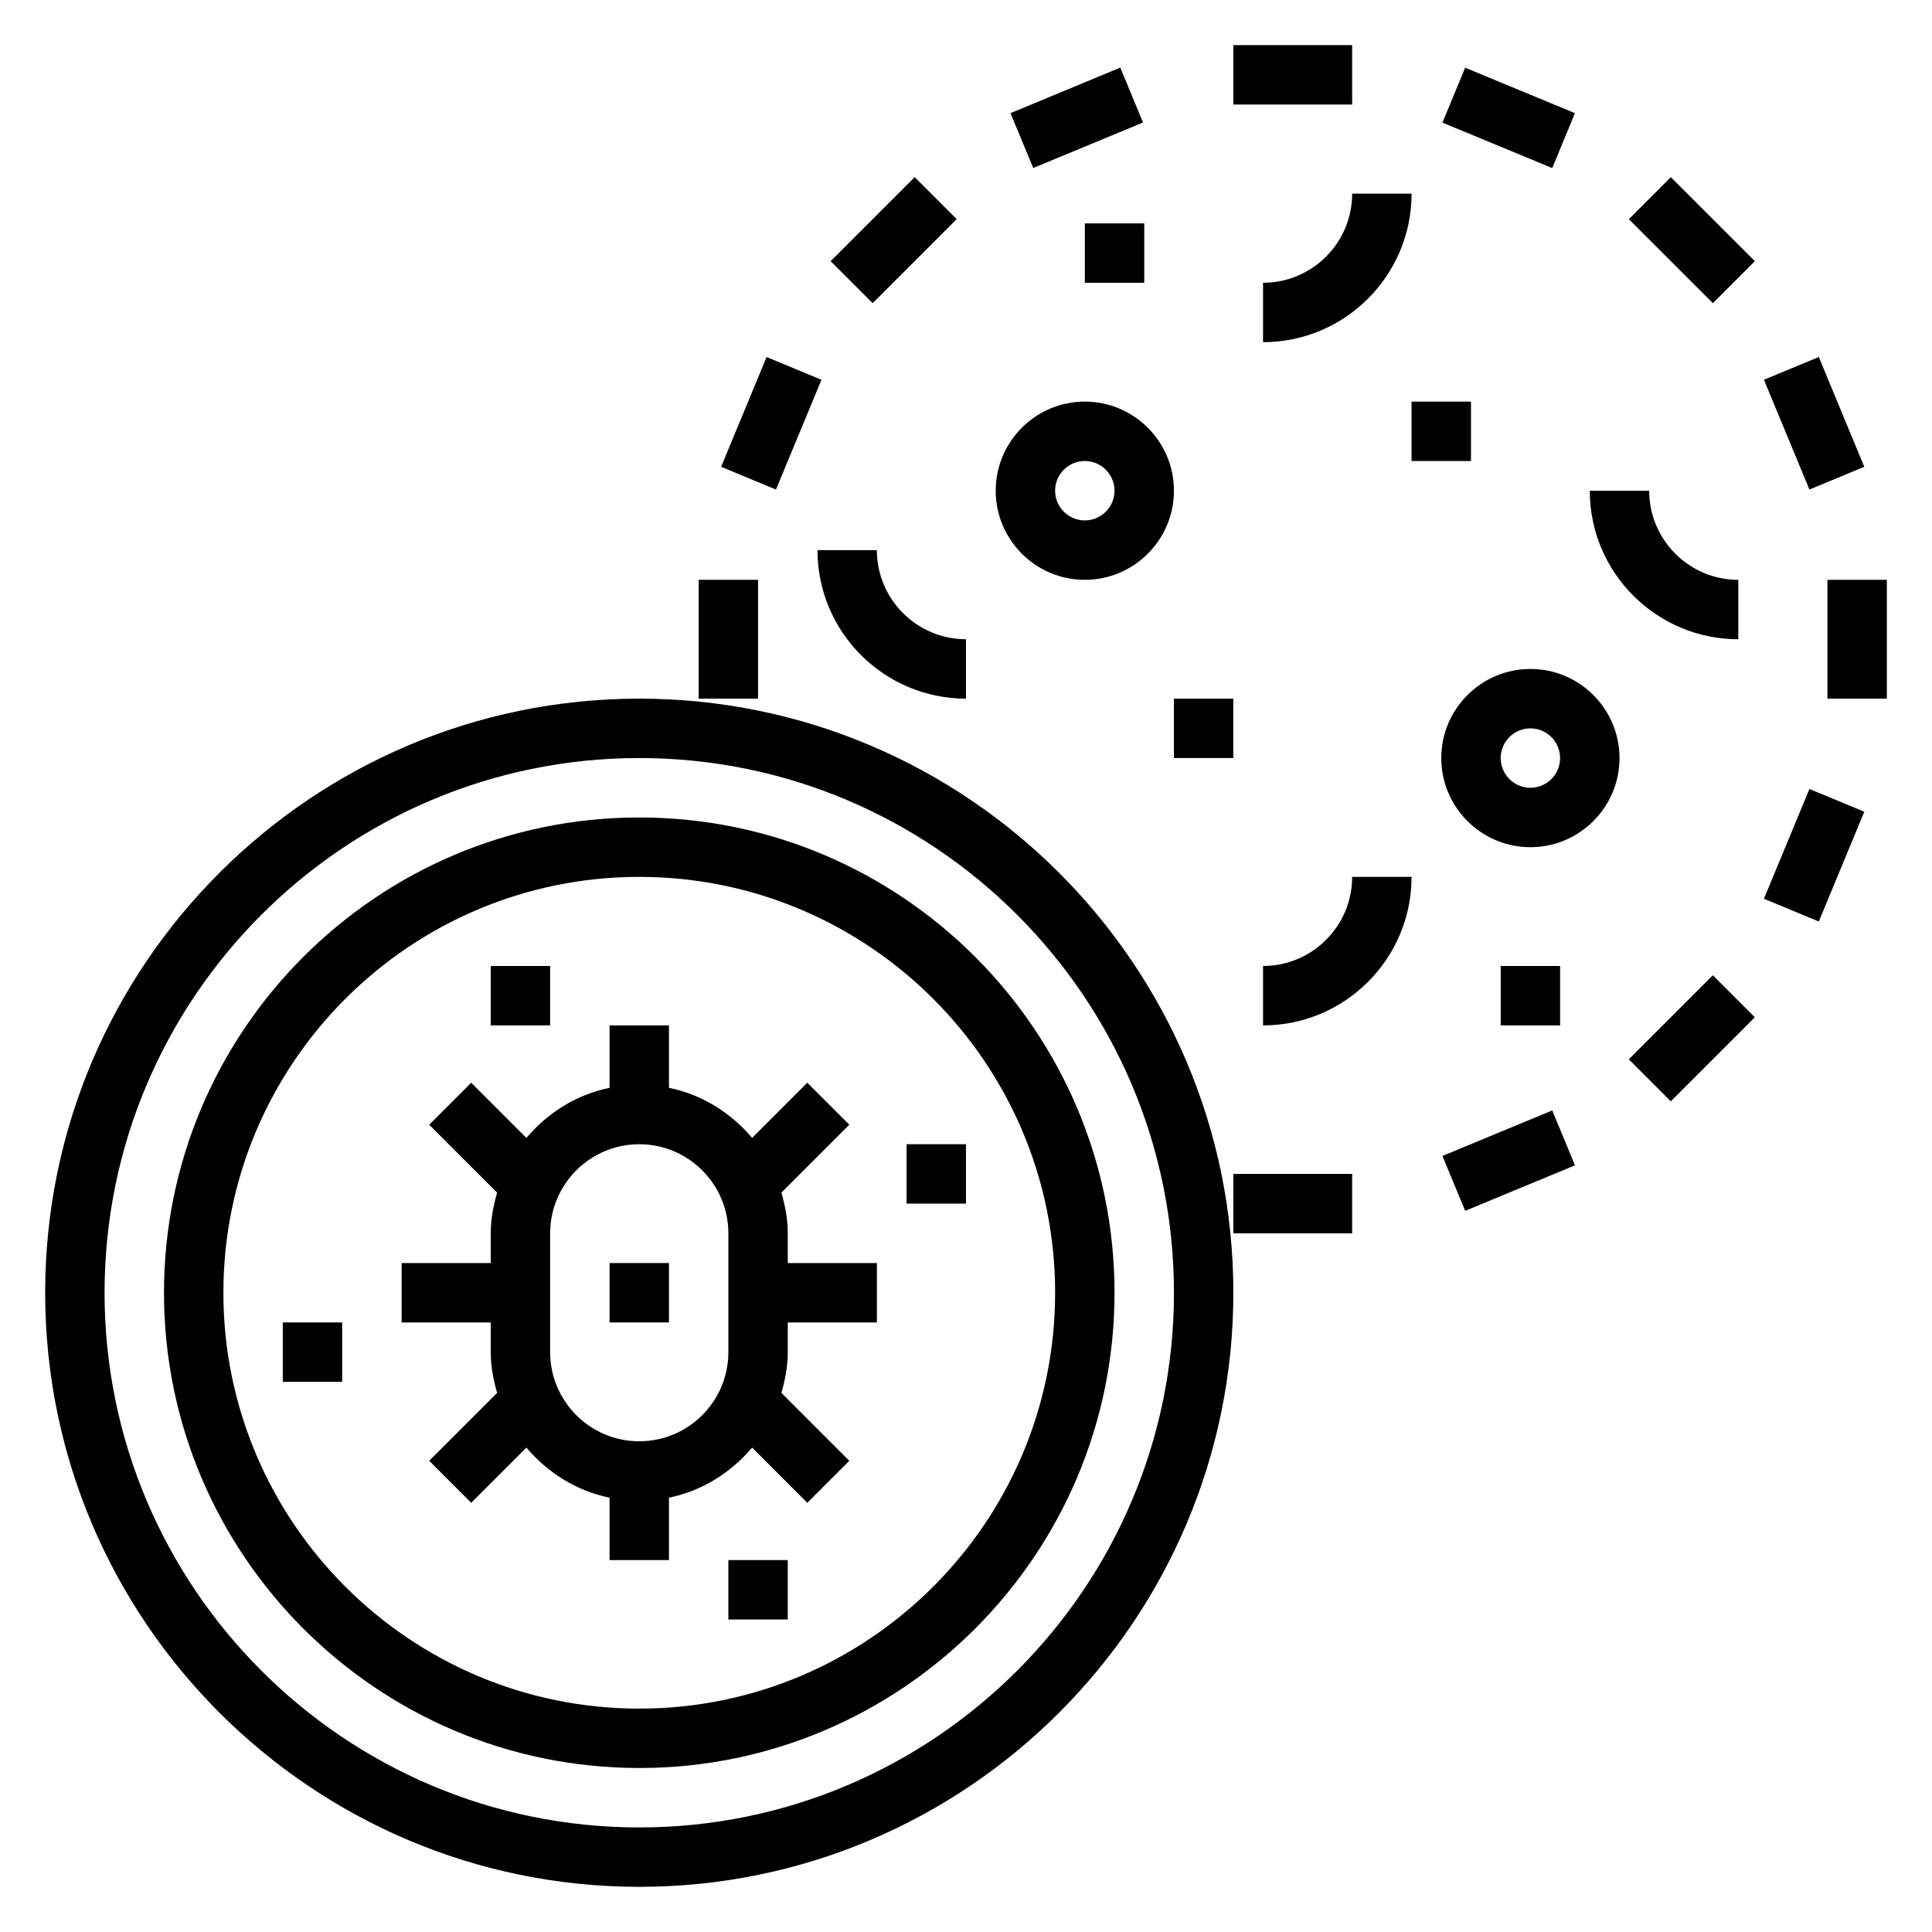 <?xml version="1.0" encoding="UTF-8"?>
<!-- Uploaded to: ICON Repo, www.iconrepo.com, Generator: ICON Repo Mixer Tools -->
<svg fill="#000000" width="800px" height="800px" version="1.1" viewBox="144 144 512 512" xmlns="http://www.w3.org/2000/svg">
 <g>
  <path d="m313.41 329.15c-86.812 0-157.44 70.629-157.44 157.44s70.629 157.44 157.44 157.44 157.44-70.629 157.44-157.44-70.629-157.44-157.44-157.44zm0 299.14c-78.129 0-141.7-63.566-141.7-141.7s63.566-141.7 141.7-141.7 141.7 63.566 141.7 141.7c0 78.125-63.566 141.7-141.7 141.7z"/>
  <path d="m470.85 155.96h31.488v15.742h-31.488z"/>
  <path d="m411.79 173.98 29.098-12.059 6.027 14.543-29.098 12.059z"/>
  <path d="m364.13 213.21 22.266-22.266 11.133 11.133-22.266 22.266z"/>
  <path d="m335.1 267.71 12.055-29.09 14.543 6.027-12.055 29.09z"/>
  <path d="m329.15 297.66h15.742v31.488h-15.742z"/>
  <path d="m470.85 455.1h31.488v15.742h-31.488z"/>
  <path d="m526.26 450.34 29.098-12.059 6.027 14.543-29.098 12.059z"/>
  <path d="m575.65 424.73 22.266-22.266 11.133 11.133-22.266 22.266z"/>
  <path d="m611.46 382.18 12.055-29.09 14.543 6.027-12.055 29.09z"/>
  <path d="m628.29 297.66h15.742v31.488h-15.742z"/>
  <path d="m611.46 244.64 14.543-6.027 12.055 29.09-14.543 6.027z"/>
  <path d="m575.66 202.09 11.133-11.133 22.27 22.262-11.133 11.133z"/>
  <path d="m526.26 176.49 6.023-14.547 29.098 12.047-6.023 14.547z"/>
  <path d="m478.72 218.94v15.742c21.703 0 39.359-17.656 39.359-39.359h-15.742c0 13.023-10.598 23.617-23.617 23.617z"/>
  <path d="m478.72 400v15.742c21.703 0 39.359-17.656 39.359-39.359h-15.742c0 13.02-10.598 23.617-23.617 23.617z"/>
  <path d="m376.38 289.79h-15.742c0 21.703 17.656 39.359 39.359 39.359v-15.742c-13.023 0-23.617-10.598-23.617-23.617z"/>
  <path d="m604.67 313.41v-15.742c-13.02 0-23.617-10.598-23.617-23.617h-15.742c0 21.703 17.656 39.359 39.359 39.359z"/>
  <path d="m549.57 321.28c-13.02 0-23.617 10.598-23.617 23.617s10.598 23.617 23.617 23.617c13.02 0 23.617-10.598 23.617-23.617s-10.598-23.617-23.617-23.617zm0 31.488c-4.344 0-7.871-3.535-7.871-7.871 0-4.336 3.527-7.871 7.871-7.871s7.871 3.535 7.871 7.871c0 4.336-3.523 7.871-7.871 7.871z"/>
  <path d="m431.49 297.66c13.02 0 23.617-10.598 23.617-23.617s-10.598-23.617-23.617-23.617-23.617 10.598-23.617 23.617 10.594 23.617 23.617 23.617zm0-31.488c4.344 0 7.871 3.535 7.871 7.871s-3.527 7.871-7.871 7.871-7.871-3.535-7.871-7.871c-0.004-4.34 3.523-7.871 7.871-7.871z"/>
  <path d="m313.41 360.64c-69.445 0-125.95 56.504-125.95 125.95 0 69.445 56.504 125.95 125.95 125.95 69.445 0 125.95-56.504 125.95-125.95 0-69.445-56.508-125.95-125.95-125.95zm0 236.16c-60.773 0-110.21-49.438-110.21-110.21 0-60.773 49.438-110.21 110.21-110.21 60.773 0 110.21 49.438 110.21 110.21s-49.434 110.21-110.21 110.21z"/>
  <path d="m352.77 470.85c0-3.769-0.699-7.336-1.691-10.793l17.996-17.996-11.133-11.133-14.625 14.625c-5.606-6.621-13.227-11.477-22.035-13.273v-16.535h-15.742v16.539c-8.809 1.793-16.43 6.652-22.035 13.273l-14.625-14.625-11.133 11.133 17.996 17.996c-0.992 3.453-1.691 7.016-1.691 10.789v7.871h-23.617v15.742h23.617v7.871c0 3.769 0.699 7.336 1.691 10.793l-17.996 17.996 11.133 11.133 14.625-14.625c5.606 6.621 13.227 11.477 22.035 13.273v16.535h15.742v-16.539c8.809-1.793 16.43-6.652 22.035-13.273l14.625 14.625 11.133-11.133-17.996-17.996c0.992-3.449 1.691-7.016 1.691-10.785v-7.871h23.617v-15.742h-23.617zm-15.742 31.488c0 13.02-10.598 23.617-23.617 23.617s-23.617-10.598-23.617-23.617v-31.488c0-13.02 10.598-23.617 23.617-23.617s23.617 10.598 23.617 23.617z"/>
  <path d="m305.54 478.72h15.742v15.742h-15.742z"/>
  <path d="m384.25 447.23h15.742v15.742h-15.742z"/>
  <path d="m274.05 400h15.742v15.742h-15.742z"/>
  <path d="m218.94 494.46h15.742v15.742h-15.742z"/>
  <path d="m337.02 557.44h15.742v15.742h-15.742z"/>
  <path d="m431.49 203.2h15.742v15.742h-15.742z"/>
  <path d="m518.08 250.43h15.742v15.742h-15.742z"/>
  <path d="m541.7 400h15.742v15.742h-15.742z"/>
  <path d="m455.1 329.15h15.742v15.742h-15.742z"/>
 </g>
</svg>